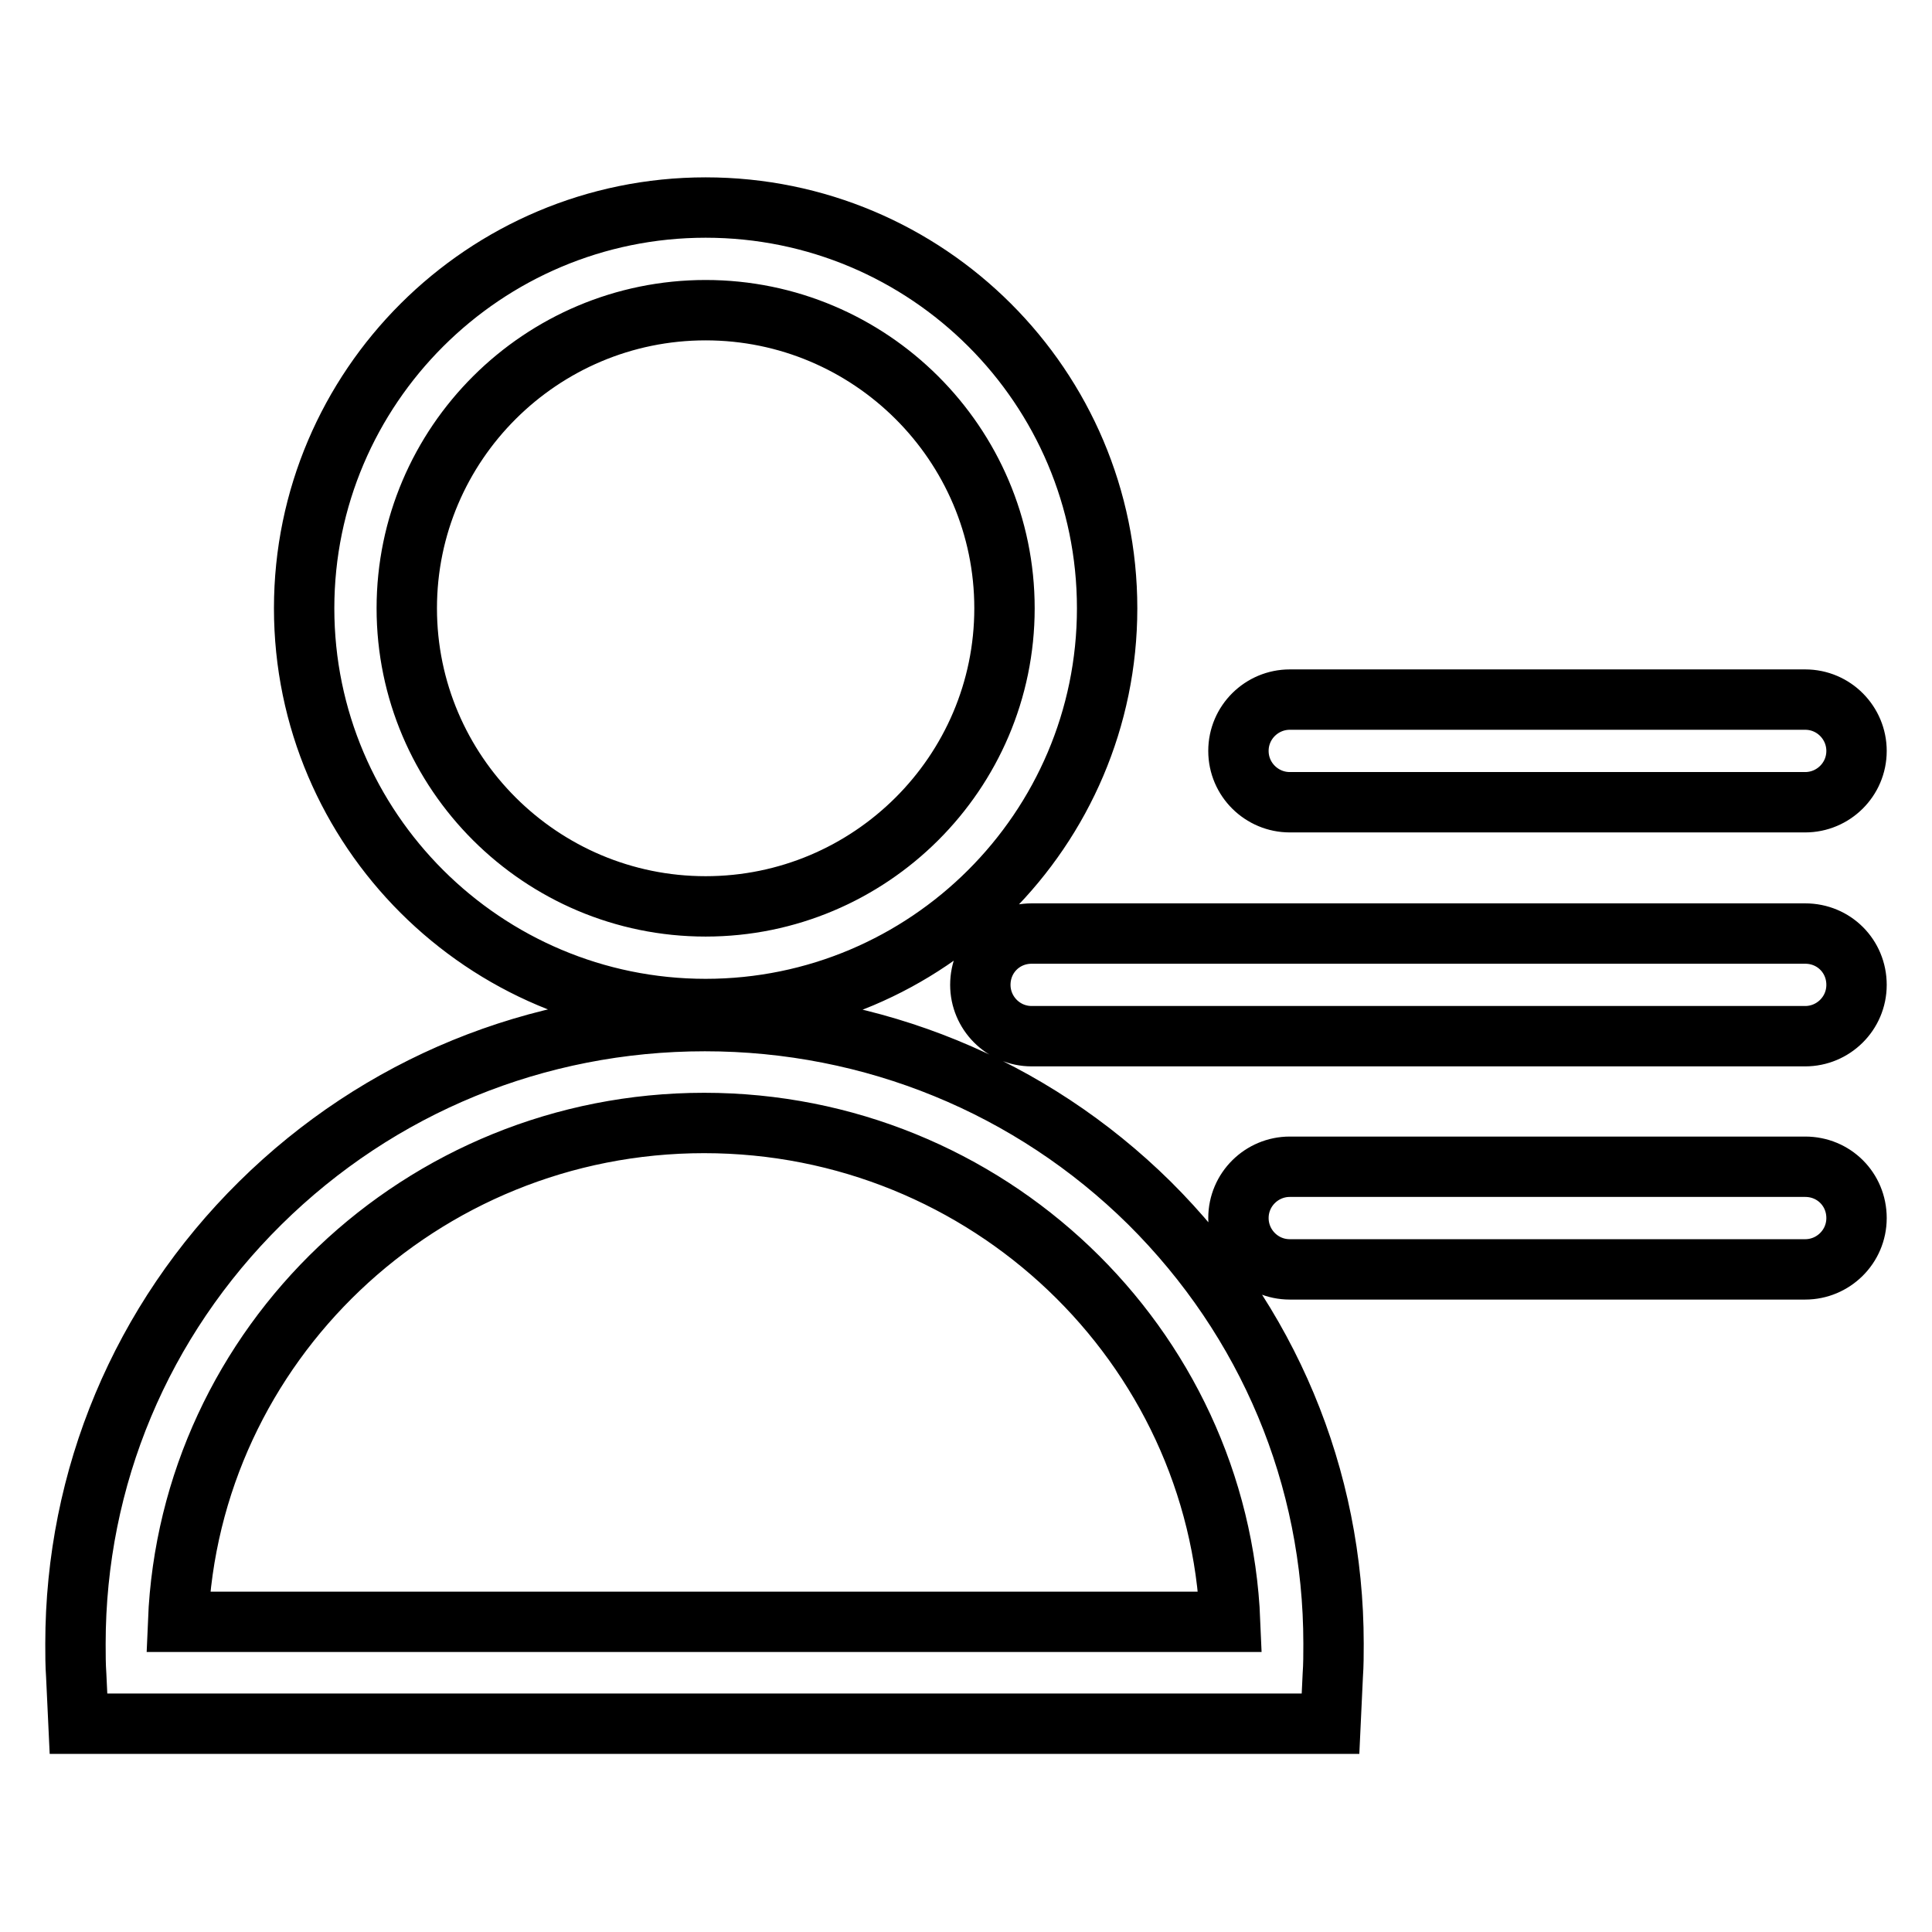 <?xml version="1.0" encoding="utf-8"?>
<!-- Svg Vector Icons : http://www.onlinewebfonts.com/icon -->
<!DOCTYPE svg PUBLIC "-//W3C//DTD SVG 1.1//EN" "http://www.w3.org/Graphics/SVG/1.1/DTD/svg11.dtd">
<svg version="1.1" xmlns="http://www.w3.org/2000/svg" xmlns:xlink="http://www.w3.org/1999/xlink" x="0px" y="0px" viewBox="0 0 256 256" enable-background="new 0 0 256 256" xml:space="preserve">
<g> <path stroke-width="8" fill-opacity="0" stroke="#000000"  d="M170.9,106.3h68.3c3.7,0,6.8-3,6.8-6.8c0-3.7-3-6.8-6.8-6.8h-68.3c-3.7,0-6.8,3-6.8,6.8 C164.1,103.3,167.2,106.3,170.9,106.3z M93.5,133.7c29.3,0,53.2-23.8,53.2-53.1s-23.8-53.1-53.2-53.1c-29.3,0-53.2,23.8-53.2,53.1 S64.2,133.7,93.5,133.7z M93.5,41.1c21.8,0,39.6,17.7,39.6,39.5c0,21.8-17.8,39.5-39.6,39.5s-39.6-17.7-39.6-39.5 C53.9,58.8,71.7,41.1,93.5,41.1z M93.4,135.3c-22.3,0-43.2,8.6-58.9,24.1C18.7,175,10,195.8,10,217.8c0,1.4,0,2.8,0.1,4.2l0.3,6.4 h165.9l0.3-6.4c0.1-1.4,0.1-2.8,0.1-4.2c0-22.1-8.7-42.8-24.4-58.4C136.6,143.9,115.6,135.3,93.4,135.3z M23.6,214.9 c1.5-36.7,32.2-66.1,69.7-66.1s68.2,29.4,69.7,66.1H23.6z M239.2,154.6h-68.3c-3.7,0-6.8,3-6.8,6.8c0,3.7,3,6.8,6.8,6.8h68.3 c3.7,0,6.8-3,6.8-6.8C246,157.6,243,154.6,239.2,154.6z M239.2,123.7H136.7c-3.8,0-6.8,3-6.8,6.8c0,3.7,3,6.8,6.8,6.8h102.5 c3.7,0,6.8-3,6.8-6.8C246,126.7,243,123.7,239.2,123.7z"/></g>
</svg>